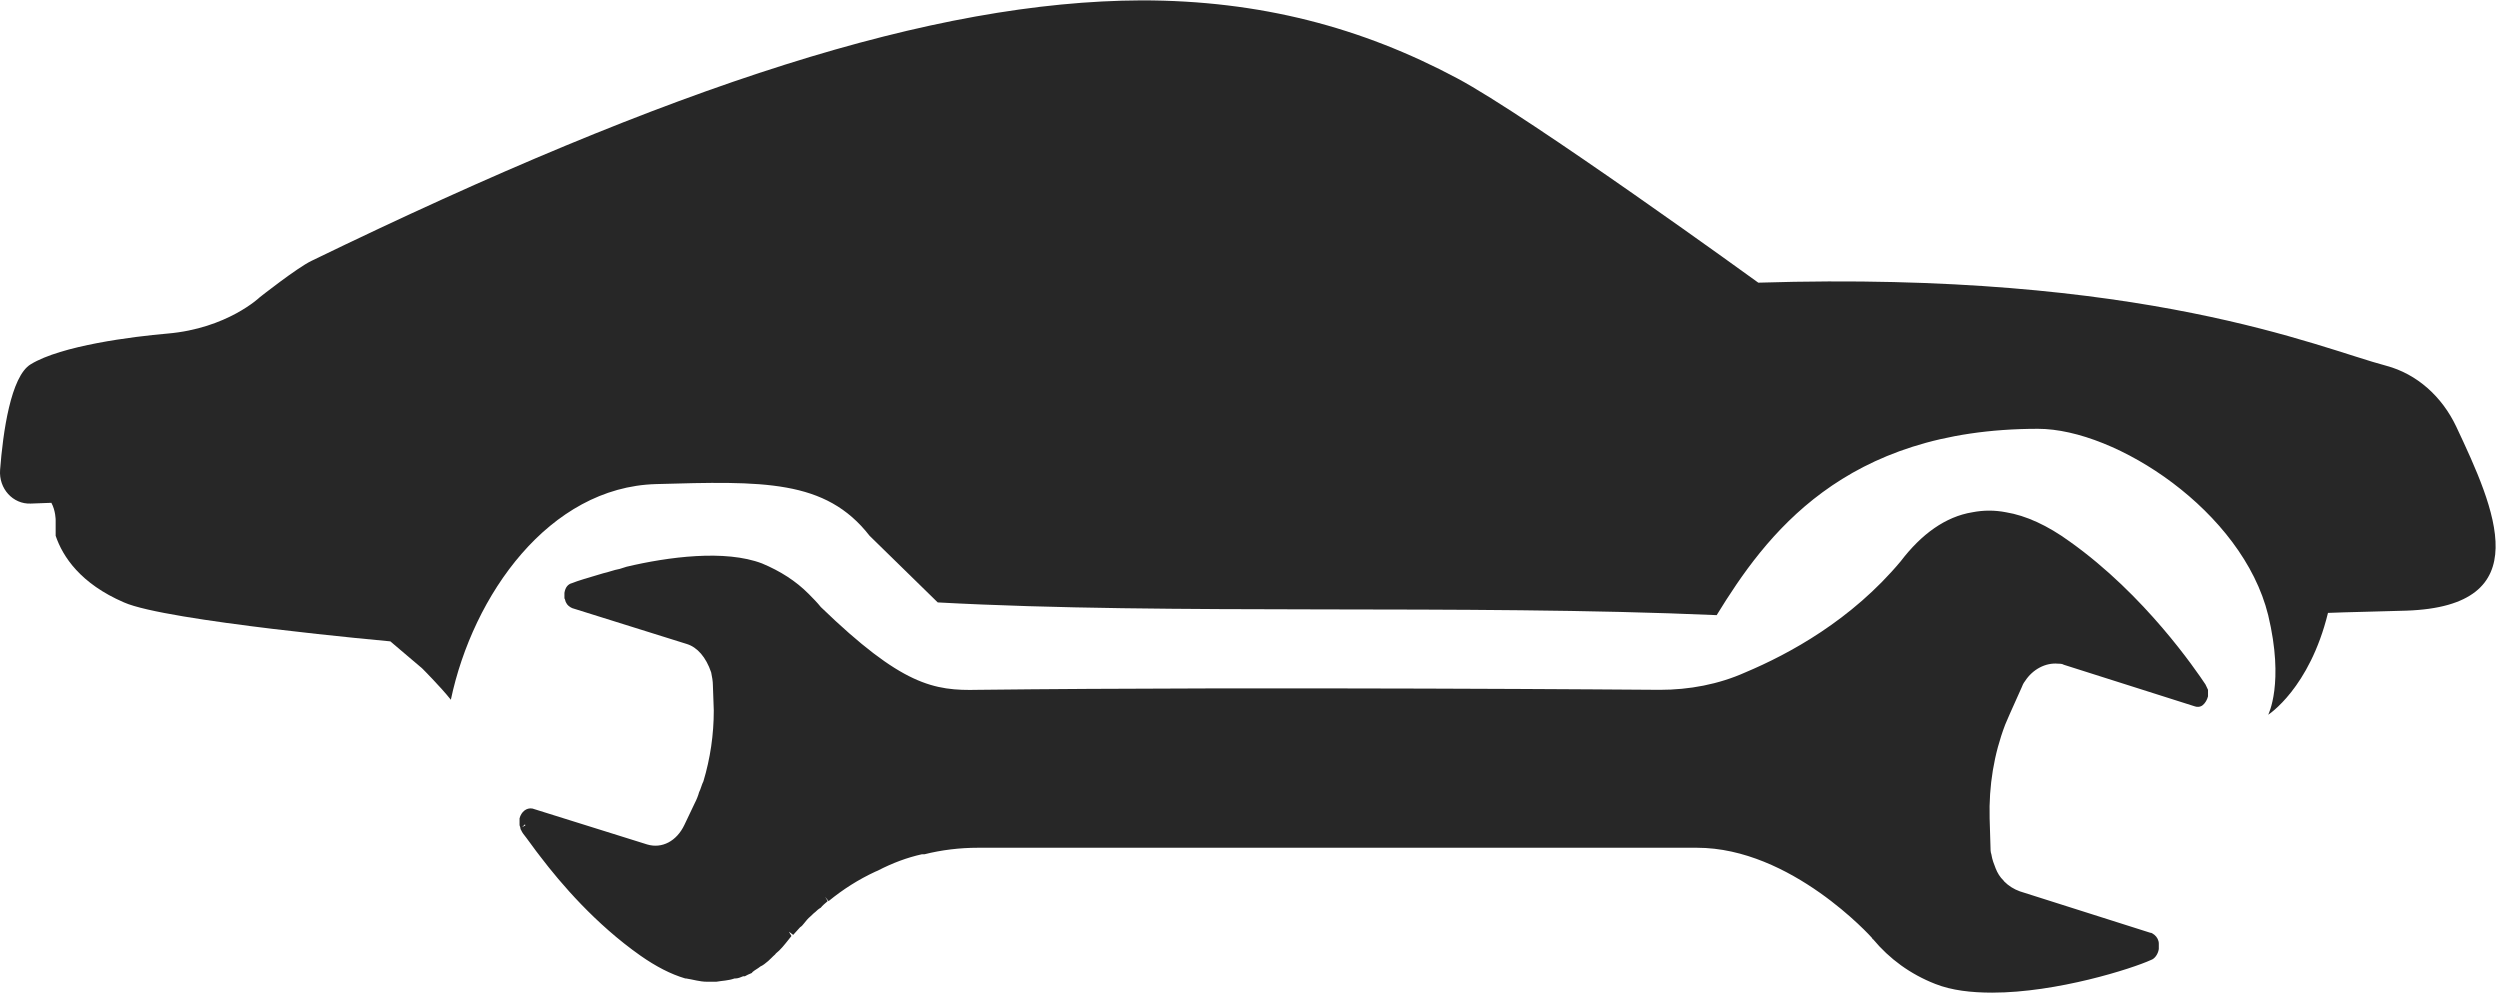 <svg width="88" height="35" viewBox="0 0 88 35" fill="none" xmlns="http://www.w3.org/2000/svg">
<g id="Group 23">
<g id="XMLID_86_">
<g id="XMLID_87_">
<g id="XMLID_92_">
<path id="XMLID_100_" d="M34.423 24.512C32.903 24.55 31.749 24.396 28.771 21.521L27.616 32.985C27.616 32.985 30.047 29.611 34.423 29.611H59.704C63.107 29.611 65.993 32.87 65.993 32.87L67.057 19.91C65.295 22.019 63.046 23.246 61.527 23.86C60.524 24.282 59.491 24.473 58.458 24.473C58.427 24.512 44.632 24.358 34.423 24.512Z" fill="#272727"/>
<path id="XMLID_99_" d="M72.83 19.22C75.413 21.061 77.175 23.63 77.54 24.205C77.601 24.282 77.601 24.396 77.601 24.473C77.57 24.627 77.449 24.742 77.297 24.703L72.709 23.246C72.071 23.055 71.372 23.4 71.037 24.128L70.642 25.01C70.126 26.16 69.852 27.502 69.883 28.844L69.913 29.841C69.944 30.685 70.399 31.413 71.037 31.605L75.626 33.062C75.747 33.1 75.838 33.254 75.808 33.445C75.778 33.56 75.717 33.637 75.626 33.675C74.805 33.944 70.43 35.362 68.151 34.404C65.143 33.177 63.927 29.994 64.778 25.662C65.69 21.061 68.181 15.923 72.83 19.22Z" fill="#272727"/>
<path id="XMLID_98_" d="M22.663 33.445C20.384 31.835 18.835 29.573 18.5 29.074C18.47 28.998 18.44 28.883 18.47 28.806C18.5 28.652 18.622 28.576 18.744 28.614L22.785 29.879C23.362 30.071 23.939 29.726 24.243 29.113L24.608 28.346C25.064 27.311 25.307 26.16 25.276 24.972L25.246 24.09C25.216 23.361 24.821 22.709 24.243 22.518L20.172 21.214C20.05 21.176 19.989 21.023 20.02 20.869C20.05 20.792 20.111 20.716 20.172 20.677C20.901 20.447 24.73 19.22 26.765 20.026C29.439 21.099 30.473 23.936 29.743 27.694C28.953 31.835 26.765 36.321 22.663 33.445Z" fill="#272727"/>
<g id="XMLID_93_">
<path id="XMLID_97_" d="M35.091 27.004C35.091 27.809 35.608 28.499 36.276 28.499H58.427C59.065 28.499 59.612 27.847 59.612 27.004C59.612 26.199 59.096 25.508 58.427 25.508H36.276C35.608 25.547 35.091 26.199 35.091 27.004Z" fill="#272727"/>
<path id="XMLID_94_" d="M58.427 28.691H36.276C35.547 28.691 34.939 27.924 34.939 27.004C34.939 26.084 35.547 25.317 36.276 25.317H58.427C59.157 25.317 59.764 26.084 59.764 27.004C59.764 27.962 59.157 28.691 58.427 28.691ZM36.276 25.738C35.699 25.738 35.243 26.314 35.243 27.042C35.243 27.771 35.699 28.346 36.276 28.346H58.427C59.005 28.346 59.461 27.771 59.461 27.042C59.461 26.314 59.005 25.738 58.427 25.738H36.276Z" fill="#272727"/>
</g>
</g>
<g id="XMLID_88_">
<path id="XMLID_89_" d="M70.126 34.941C69.397 34.941 68.698 34.864 68.121 34.634C67.239 34.289 66.51 33.752 65.933 33.062C65.933 33.062 65.902 33.062 65.902 33.023C65.872 32.985 63.046 29.841 59.734 29.841H34.423C33.784 29.841 33.146 29.918 32.539 30.071H32.447C31.931 30.186 31.414 30.378 30.898 30.646L30.807 30.685C30.229 30.953 29.682 31.298 29.166 31.72L29.044 31.566L29.135 31.72C29.044 31.797 28.953 31.873 28.892 31.95L28.832 31.988C28.771 32.026 28.71 32.103 28.649 32.142L28.528 32.257C28.436 32.333 28.376 32.41 28.315 32.487C28.254 32.563 28.224 32.602 28.163 32.64L27.92 32.908L27.768 32.793L27.859 32.947L27.768 33.062C27.616 33.254 27.464 33.445 27.312 33.56L27.282 33.599C27.191 33.675 27.13 33.752 27.039 33.829C26.948 33.905 26.857 33.982 26.765 34.02C26.674 34.097 26.583 34.135 26.492 34.212L26.462 34.25C26.37 34.289 26.279 34.327 26.218 34.365C26.188 34.365 26.188 34.365 26.158 34.365C26.066 34.404 25.975 34.442 25.884 34.442H25.854C25.641 34.519 25.428 34.519 25.216 34.557C25.094 34.557 24.973 34.557 24.881 34.557C24.638 34.557 24.395 34.48 24.152 34.442H24.122C23.605 34.289 23.089 34.02 22.542 33.637C20.962 32.525 19.746 31.106 19.017 30.148C18.804 29.879 18.652 29.649 18.531 29.496C18.44 29.381 18.379 29.304 18.348 29.228C18.318 29.189 18.318 29.151 18.318 29.151C18.318 29.113 18.288 29.074 18.288 29.036C18.288 28.959 18.288 28.883 18.288 28.806C18.348 28.576 18.531 28.422 18.743 28.461L22.785 29.726C23.301 29.879 23.818 29.611 24.091 29.036L24.456 28.269C24.517 28.154 24.578 28.001 24.608 27.886C24.669 27.771 24.699 27.617 24.76 27.502C25.003 26.697 25.125 25.854 25.125 25.01L25.094 24.128C25.094 23.975 25.064 23.821 25.033 23.668C24.851 23.131 24.547 22.786 24.183 22.671L20.141 21.406C20.05 21.367 19.959 21.291 19.928 21.214C19.898 21.176 19.898 21.099 19.868 21.061C19.868 20.984 19.868 20.946 19.868 20.869C19.898 20.677 19.989 20.562 20.141 20.524C20.323 20.447 20.718 20.332 21.235 20.179C21.417 20.141 21.6 20.064 21.812 20.026L22.055 19.949C23.514 19.604 25.52 19.335 26.826 19.834C27.464 20.102 28.011 20.447 28.467 20.907C28.619 21.061 28.771 21.214 28.892 21.367C31.749 24.128 32.873 24.32 34.423 24.282C44.511 24.166 58.306 24.282 58.427 24.282C59.461 24.282 60.494 24.09 61.436 23.668C62.985 23.016 65.173 21.828 66.905 19.757C67.634 18.799 68.485 18.185 69.427 18.032C69.822 17.955 70.217 17.955 70.612 18.032C71.311 18.147 72.071 18.492 72.861 19.067C75.504 20.946 77.297 23.591 77.631 24.09C77.662 24.166 77.692 24.205 77.722 24.282C77.722 24.358 77.722 24.435 77.722 24.512C77.692 24.627 77.631 24.742 77.54 24.818C77.449 24.895 77.327 24.895 77.236 24.857L72.648 23.4C72.587 23.361 72.496 23.361 72.435 23.361C72.01 23.323 71.554 23.553 71.281 23.975C71.22 24.051 71.189 24.128 71.159 24.205L70.764 25.087C70.703 25.24 70.642 25.355 70.582 25.508C70.187 26.544 70.004 27.655 70.035 28.806L70.065 29.803C70.065 29.879 70.065 29.994 70.096 30.071C70.126 30.263 70.187 30.416 70.248 30.57C70.308 30.723 70.399 30.876 70.521 30.991L70.551 31.03C70.703 31.183 70.886 31.298 71.098 31.375L75.687 32.832C75.747 32.832 75.778 32.87 75.838 32.908C75.93 32.985 75.99 33.1 75.99 33.215C75.99 33.292 75.99 33.33 75.99 33.407C75.96 33.599 75.838 33.752 75.717 33.79C75.049 34.097 72.405 34.941 70.126 34.941ZM66.054 32.717C66.054 32.717 66.085 32.717 66.085 32.755C66.632 33.407 67.361 33.944 68.212 34.289C70.46 35.209 74.775 33.829 75.626 33.56C75.656 33.56 75.687 33.522 75.687 33.483C75.687 33.445 75.687 33.445 75.687 33.407C75.687 33.368 75.656 33.368 75.656 33.33C75.656 33.33 75.626 33.33 75.626 33.292L71.037 31.835C70.794 31.758 70.582 31.605 70.369 31.413C70.339 31.375 70.339 31.375 70.308 31.375C70.187 31.221 70.065 31.068 69.974 30.876C69.883 30.685 69.822 30.454 69.792 30.263C69.761 30.148 69.761 30.033 69.761 29.918L69.731 28.921C69.701 27.732 69.913 26.505 70.308 25.432C70.369 25.278 70.43 25.125 70.491 24.972L70.886 24.09C70.916 23.975 70.977 23.898 71.037 23.821C71.372 23.285 71.919 23.016 72.435 23.055C72.526 23.055 72.618 23.093 72.709 23.093L77.297 24.55C77.327 24.55 77.358 24.55 77.358 24.55C77.388 24.55 77.388 24.512 77.388 24.473V24.435C77.388 24.435 77.388 24.396 77.358 24.396C77.023 23.898 75.261 21.291 72.678 19.45C71.919 18.914 71.22 18.607 70.521 18.492C70.156 18.415 69.761 18.415 69.427 18.492C68.576 18.645 67.786 19.182 67.087 20.102C67.087 20.102 67.087 20.102 67.057 20.141C65.264 22.249 63.046 23.476 61.466 24.128C60.463 24.55 59.43 24.78 58.336 24.78C58.184 24.78 44.389 24.665 34.331 24.78C32.721 24.78 31.566 24.588 28.588 21.751C28.436 21.559 28.315 21.444 28.163 21.291C27.738 20.869 27.221 20.524 26.613 20.294C25.368 19.796 23.423 20.064 21.995 20.409L21.752 20.486C21.539 20.524 21.357 20.601 21.205 20.639C20.688 20.792 20.293 20.907 20.111 20.984C20.08 20.984 20.08 21.022 20.08 21.022V21.061C20.111 21.099 20.111 21.137 20.141 21.137L24.183 22.403C24.638 22.556 25.033 22.978 25.216 23.553C25.276 23.745 25.307 23.936 25.307 24.128L25.337 25.01C25.368 25.93 25.246 26.812 24.973 27.655C24.942 27.809 24.881 27.924 24.821 28.077C24.76 28.231 24.699 28.346 24.638 28.499L24.274 29.266C23.939 29.994 23.271 30.34 22.633 30.148L18.591 28.883C18.561 28.883 18.531 28.883 18.5 28.959V28.997L18.379 29.113L18.531 29.036C18.561 29.074 18.622 29.151 18.683 29.266C18.804 29.419 18.956 29.649 19.139 29.918C19.989 30.8 21.205 32.18 22.724 33.254C23.241 33.599 23.727 33.867 24.213 34.02V34.212L24.243 34.02C24.456 34.097 24.699 34.135 24.912 34.135C25.033 34.135 25.125 34.135 25.216 34.135C25.428 34.135 25.611 34.097 25.793 34.02H25.823C25.884 33.982 25.975 33.982 26.036 33.944H26.066H26.097C26.158 33.905 26.249 33.867 26.309 33.829H26.34C26.462 33.752 26.522 33.714 26.613 33.637C26.704 33.56 26.796 33.522 26.857 33.445C26.948 33.368 27.008 33.33 27.069 33.254L27.191 33.368L27.1 33.215C27.221 33.1 27.373 32.947 27.495 32.755L27.525 32.717L27.555 32.678L27.89 32.295C27.95 32.218 27.981 32.18 28.041 32.142C28.133 32.065 28.194 31.988 28.285 31.912L28.376 31.835C28.467 31.758 28.528 31.72 28.588 31.643L28.649 31.605C28.74 31.528 28.832 31.451 28.923 31.375L28.953 31.336C29.47 30.915 30.047 30.57 30.624 30.263L30.715 30.224C31.232 29.956 31.779 29.764 32.326 29.649H32.417C33.055 29.496 33.724 29.419 34.362 29.419H59.643C62.985 29.458 65.72 32.333 66.054 32.717Z" fill="#272727"/>
</g>
</g>
</g>
<path id="Vector" d="M10.957 9.186C10.45 9.432 9.144 10.463 9.144 10.463C9.144 10.463 8.001 11.562 5.894 11.742C4.666 11.848 2.159 12.164 1.081 12.823C0.379 13.245 0.104 15.222 0.003 16.54C-0.047 17.199 0.455 17.752 1.081 17.726L1.808 17.699C1.959 17.974 1.959 18.301 1.959 18.301C1.959 18.301 1.959 18.464 1.959 18.859C2.209 19.597 2.836 20.546 4.365 21.205C5.844 21.864 13.74 22.576 13.74 22.576L14.859 23.526C14.859 23.526 15.512 24.179 15.87 24.631C16.648 20.941 19.33 17.146 23.09 17.04C26.849 16.935 29.06 16.866 30.609 18.859L33.008 21.205C41.234 21.653 51.516 21.263 60.427 21.653C62.141 18.864 64.883 15.094 71.737 15.094C74.479 15.094 78.937 17.989 79.84 21.653C80.416 24.052 79.84 25.159 79.84 25.159C79.84 25.159 81.293 24.236 81.945 21.574C82.522 21.548 83.975 21.521 84.702 21.495C89.365 21.337 87.836 17.937 86.457 15.011C85.956 13.957 85.078 13.166 84.001 12.876C81.594 12.243 75.528 9.528 61.892 9.95C61.892 9.95 53.821 4.099 51.289 2.754C47.93 0.962 44.346 0.013 40.185 0.013C32.865 0.04 23.766 2.965 10.957 9.186Z" fill="#272727"/>
</g>
</svg>
